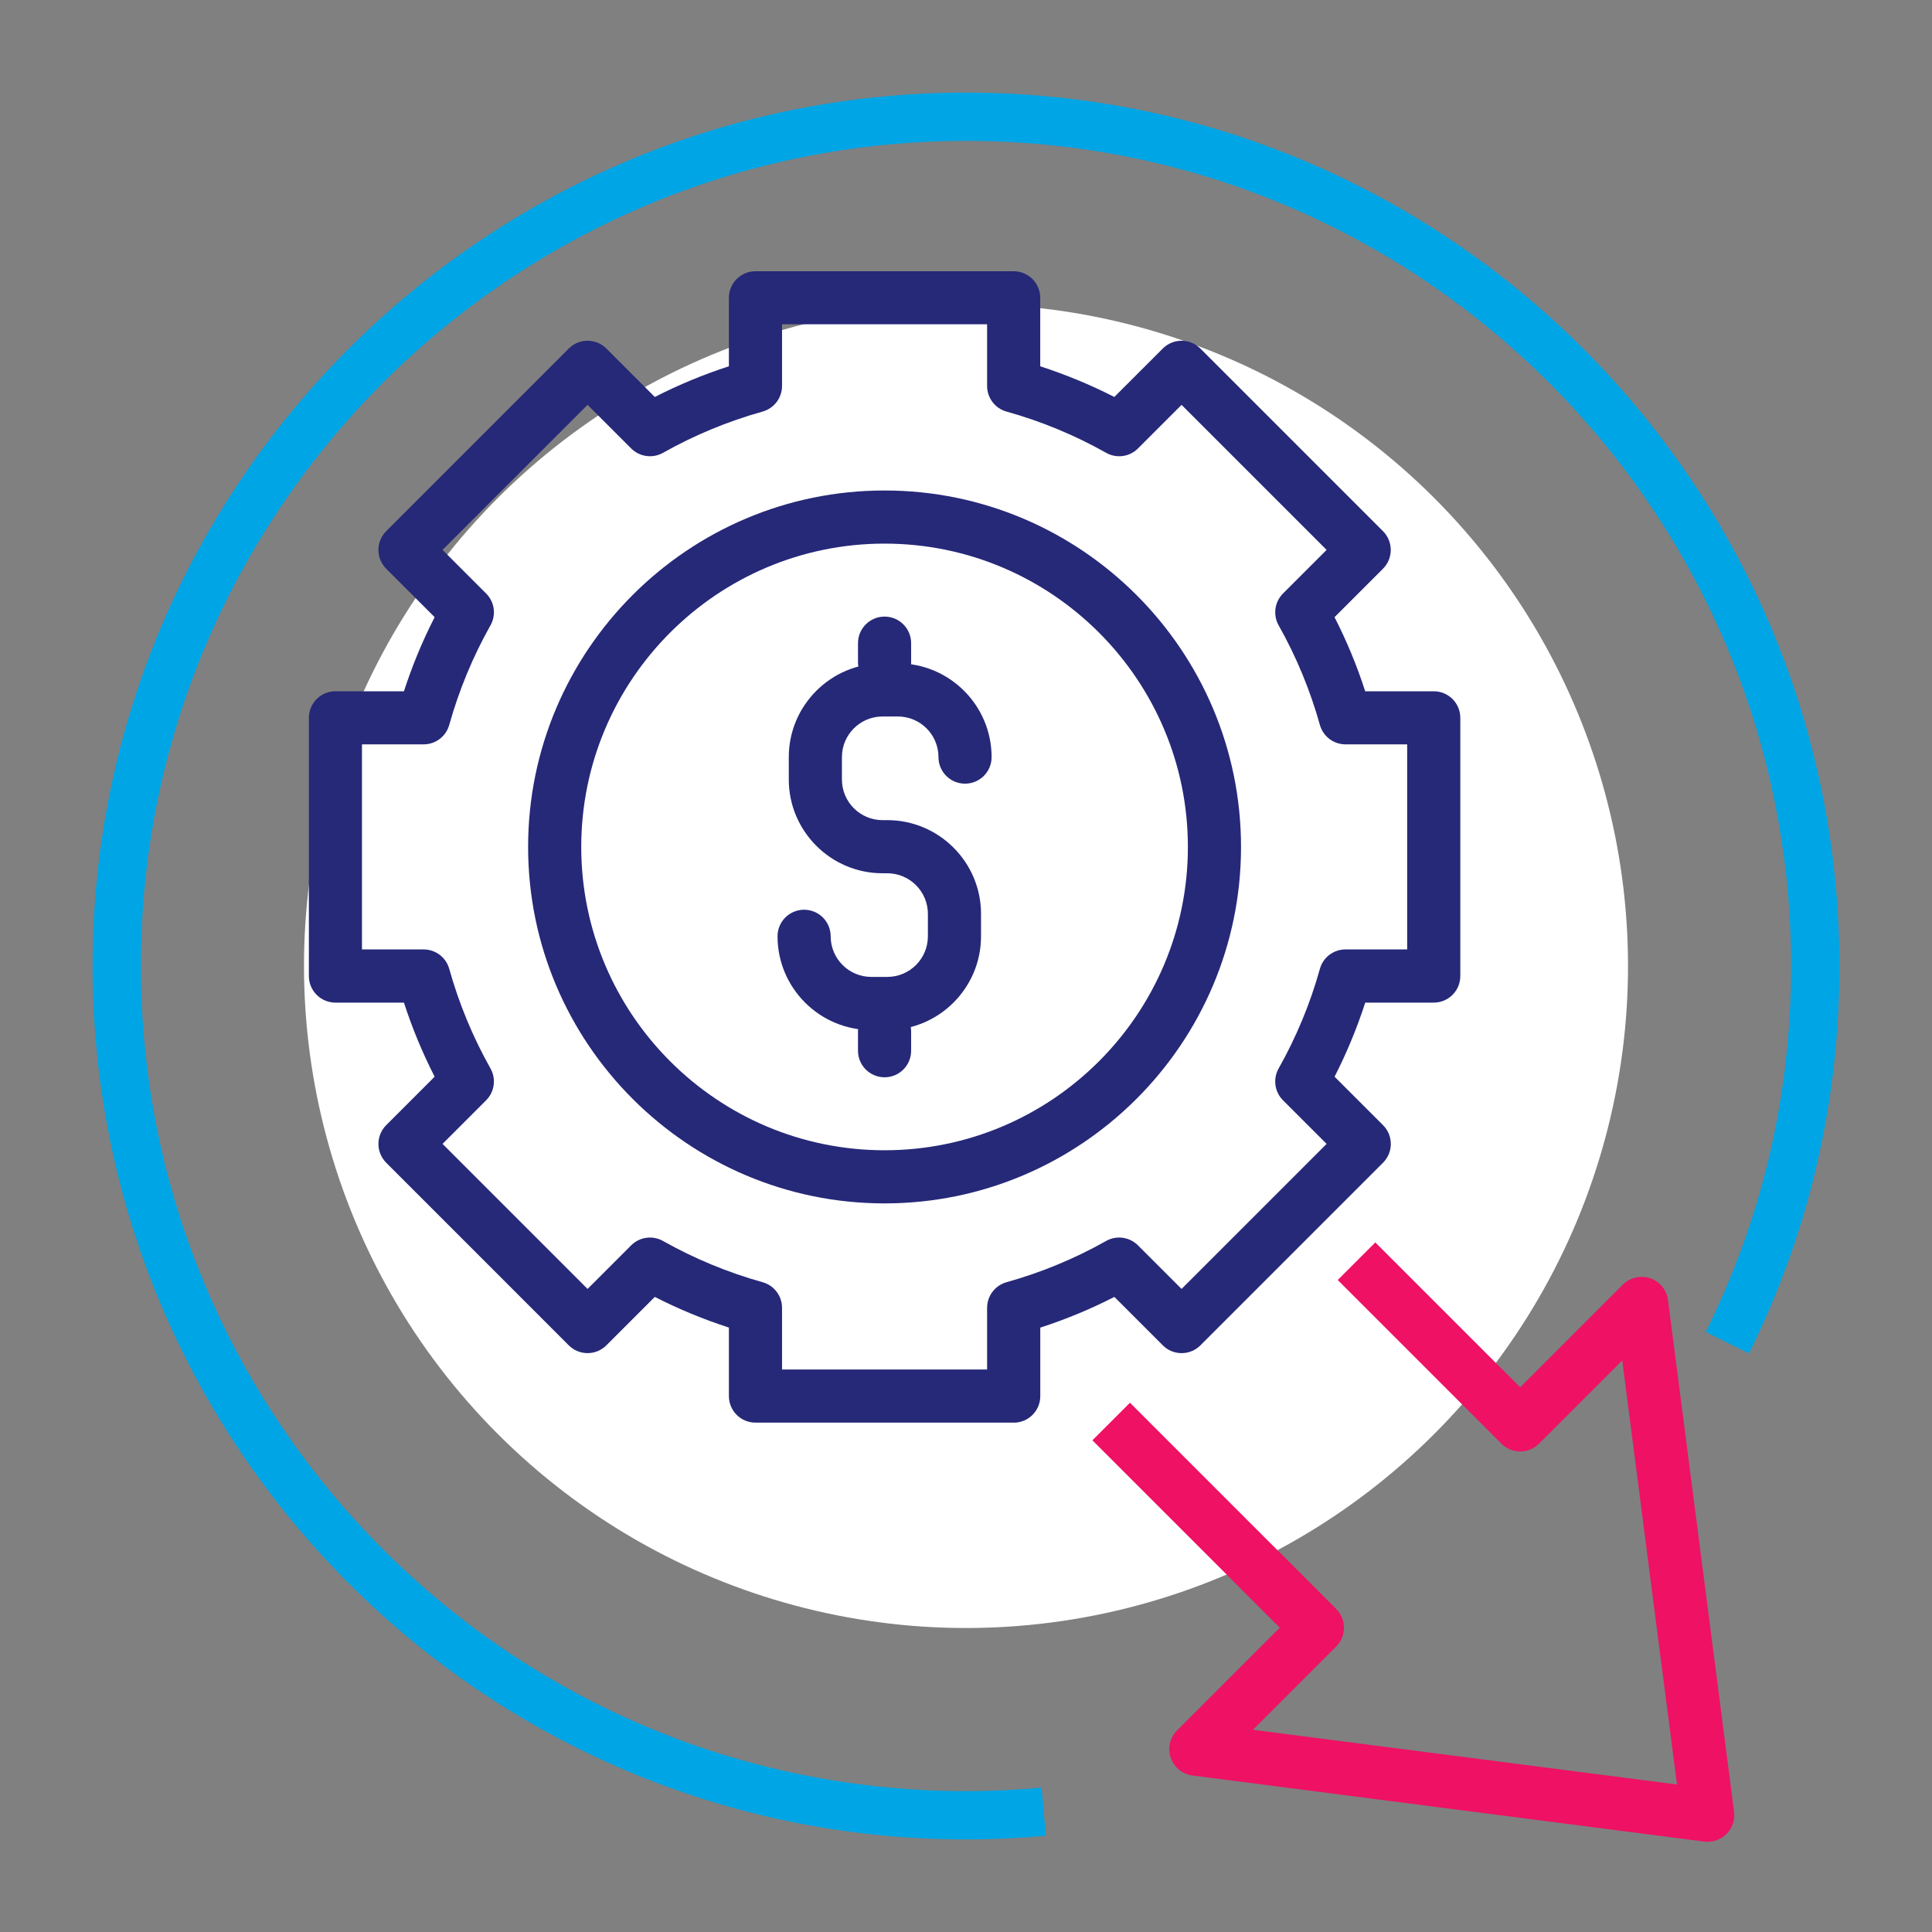 <svg xmlns="http://www.w3.org/2000/svg" id="Capa_2" data-name="Capa 2" viewBox="0 0 400 400"><rect x="0" y="0" width="400" height="400" fill="#808080" stroke="none"/><defs><style>      .cls-1 {        fill: #00a5e5;      }      .cls-2 {        fill: #fff;      }      .cls-3 {        fill: #ee1164;      }      .cls-4 {        fill: #262878;      }    </style></defs><path class="cls-1" d="m200,380.83c-99.71,0-180.83-81.12-180.83-180.83S100.29,19.17,200,19.17s180.83,81.12,180.83,180.83c0,28.17-6.3,55.16-18.72,80.21l-8.96-4.44c11.73-23.66,17.68-49.16,17.68-75.77,0-94.19-76.63-170.83-170.83-170.83S29.17,105.81,29.17,200s76.63,170.83,170.83,170.83c5.22,0,10.48-.24,15.64-.71l.9,9.96c-5.46.5-11.03.75-16.55.75Z"></path><circle class="cls-2" cx="200" cy="200" r="137.06" transform="translate(-82.84 200) rotate(-45)"></circle><path class="cls-4" d="m209.87,294.54h-53.46c-3.04,0-5.5-2.46-5.5-5.5v-14.18c-5.27-1.71-10.41-3.83-15.34-6.35l-10.03,10.03c-1.03,1.03-2.43,1.61-3.89,1.61s-2.86-.58-3.89-1.61l-37.8-37.81c-1.03-1.03-1.61-2.43-1.61-3.89s.58-2.86,1.61-3.89l10.03-10.03c-2.52-4.93-4.65-10.06-6.36-15.34h-14.18c-3.04,0-5.5-2.46-5.5-5.5v-53.46c0-3.04,2.46-5.5,5.5-5.5h14.18c1.71-5.27,3.83-10.41,6.36-15.34l-10.03-10.03c-2.15-2.15-2.15-5.63,0-7.78l37.8-37.81c2.15-2.15,5.63-2.15,7.78,0l10.03,10.03c4.93-2.52,10.06-4.65,15.34-6.35v-14.18c0-3.04,2.46-5.5,5.5-5.5h53.46c3.04,0,5.5,2.46,5.5,5.5v14.18c5.27,1.71,10.41,3.83,15.34,6.35l10.03-10.03c2.15-2.15,5.63-2.15,7.78,0l37.81,37.81c2.15,2.15,2.15,5.63,0,7.78l-10.03,10.03c2.52,4.93,4.65,10.06,6.35,15.34h14.19c3.04,0,5.5,2.46,5.5,5.5v53.46c0,3.04-2.46,5.5-5.5,5.5h-14.18c-1.71,5.27-3.83,10.4-6.35,15.34l10.03,10.03c2.15,2.15,2.15,5.63,0,7.78l-37.81,37.81c-2.15,2.15-5.63,2.15-7.78,0l-10.03-10.03c-4.93,2.52-10.06,4.65-15.34,6.36v14.18c0,3.04-2.46,5.5-5.5,5.5Zm-47.96-11h42.46v-12.77c0-2.47,1.64-4.63,4.02-5.3,7.19-2.01,14.12-4.88,20.62-8.54,2.15-1.21,4.84-.84,6.59.9l9.03,9.03,30.03-30.03-9.03-9.03c-1.75-1.75-2.11-4.44-.9-6.59,3.66-6.5,6.54-13.43,8.54-20.62.66-2.38,2.83-4.02,5.3-4.02h12.77v-42.46h-12.77c-2.47,0-4.63-1.64-5.3-4.02-2.01-7.19-4.88-14.13-8.54-20.62-1.21-2.15-.84-4.84.9-6.59l9.03-9.03-30.03-30.03-9.03,9.03c-1.74,1.75-4.44,2.11-6.59.9-6.49-3.66-13.43-6.53-20.62-8.54-2.38-.66-4.02-2.83-4.02-5.3v-12.77h-42.46v12.77c0,2.47-1.64,4.63-4.02,5.3-7.19,2.01-14.12,4.88-20.62,8.54-2.15,1.21-4.84.84-6.59-.9l-9.03-9.03-30.03,30.03,9.03,9.03c1.75,1.75,2.11,4.44.9,6.59-3.66,6.49-6.53,13.43-8.54,20.62-.67,2.38-2.83,4.02-5.3,4.02h-12.77v42.46h12.77c2.47,0,4.63,1.64,5.3,4.02,2.01,7.19,4.88,14.12,8.54,20.62,1.21,2.15.84,4.84-.9,6.59l-9.03,9.03,30.03,30.03,9.03-9.03c1.75-1.74,4.44-2.11,6.59-.9,6.49,3.66,13.43,6.53,20.62,8.54,2.38.66,4.02,2.83,4.02,5.3v12.77Z"></path><g><path class="cls-4" d="m183.7,213.26h-3.31c-10.7,0-19.41-8.71-19.41-19.41,0-3.04,2.46-5.5,5.5-5.5s5.5,2.46,5.5,5.5c0,4.64,3.77,8.41,8.41,8.41h3.31c4.64,0,8.41-3.77,8.41-8.41v-4.64c0-4.64-3.77-8.41-8.41-8.41h-.98c-10.7,0-19.41-8.71-19.41-19.41v-4.64c0-10.7,8.71-19.41,19.41-19.41h3.17c10.7,0,19.41,8.71,19.41,19.41,0,3.04-2.46,5.5-5.5,5.5s-5.5-2.46-5.5-5.5c0-4.64-3.77-8.41-8.41-8.41h-3.17c-4.64,0-8.41,3.77-8.41,8.41v4.64c0,4.64,3.77,8.41,8.41,8.41h.98c10.7,0,19.41,8.71,19.41,19.41v4.64c0,10.7-8.71,19.41-19.41,19.41Z"></path><path class="cls-4" d="m183.14,142.66c-3.04,0-5.5-2.46-5.5-5.5v-4c0-3.04,2.46-5.5,5.5-5.5s5.5,2.46,5.5,5.5v4c0,3.04-2.46,5.5-5.5,5.5Z"></path><path class="cls-4" d="m183.14,223.04c-3.04,0-5.5-2.46-5.5-5.5v-4c0-3.04,2.46-5.5,5.5-5.5s5.5,2.46,5.5,5.5v4c0,3.04-2.46,5.5-5.5,5.5Z"></path></g><path class="cls-4" d="m183.14,249.15c-40.69,0-73.8-33.11-73.8-73.8s33.11-73.8,73.8-73.8,73.8,33.11,73.8,73.8-33.11,73.8-73.8,73.8Zm0-136.6c-34.63,0-62.8,28.17-62.8,62.8s28.17,62.8,62.8,62.8,62.8-28.17,62.8-62.8-28.17-62.8-62.8-62.8Z"></path><path class="cls-3" d="m353.55,381.33c-.23,0-.47-.01-.7-.05l-105.96-13.68c-2.08-.27-3.83-1.7-4.5-3.68s-.17-4.18,1.32-5.66l21.26-21.26-38.8-38.8,7.78-7.78,42.69,42.69c1.03,1.03,1.61,2.43,1.61,3.89s-.58,2.86-1.61,3.89l-17.24,17.24,87.8,11.33-11.33-87.8-17.24,17.24c-1.03,1.03-2.43,1.61-3.89,1.61s-2.86-.58-3.89-1.61l-33.89-33.89,7.78-7.78,30,30,21.26-21.26c1.48-1.48,3.68-1.99,5.66-1.32,1.98.68,3.41,2.42,3.68,4.5l13.68,105.96c.22,1.69-.36,3.39-1.57,4.59-1.04,1.04-2.44,1.61-3.89,1.61Z"></path></svg>